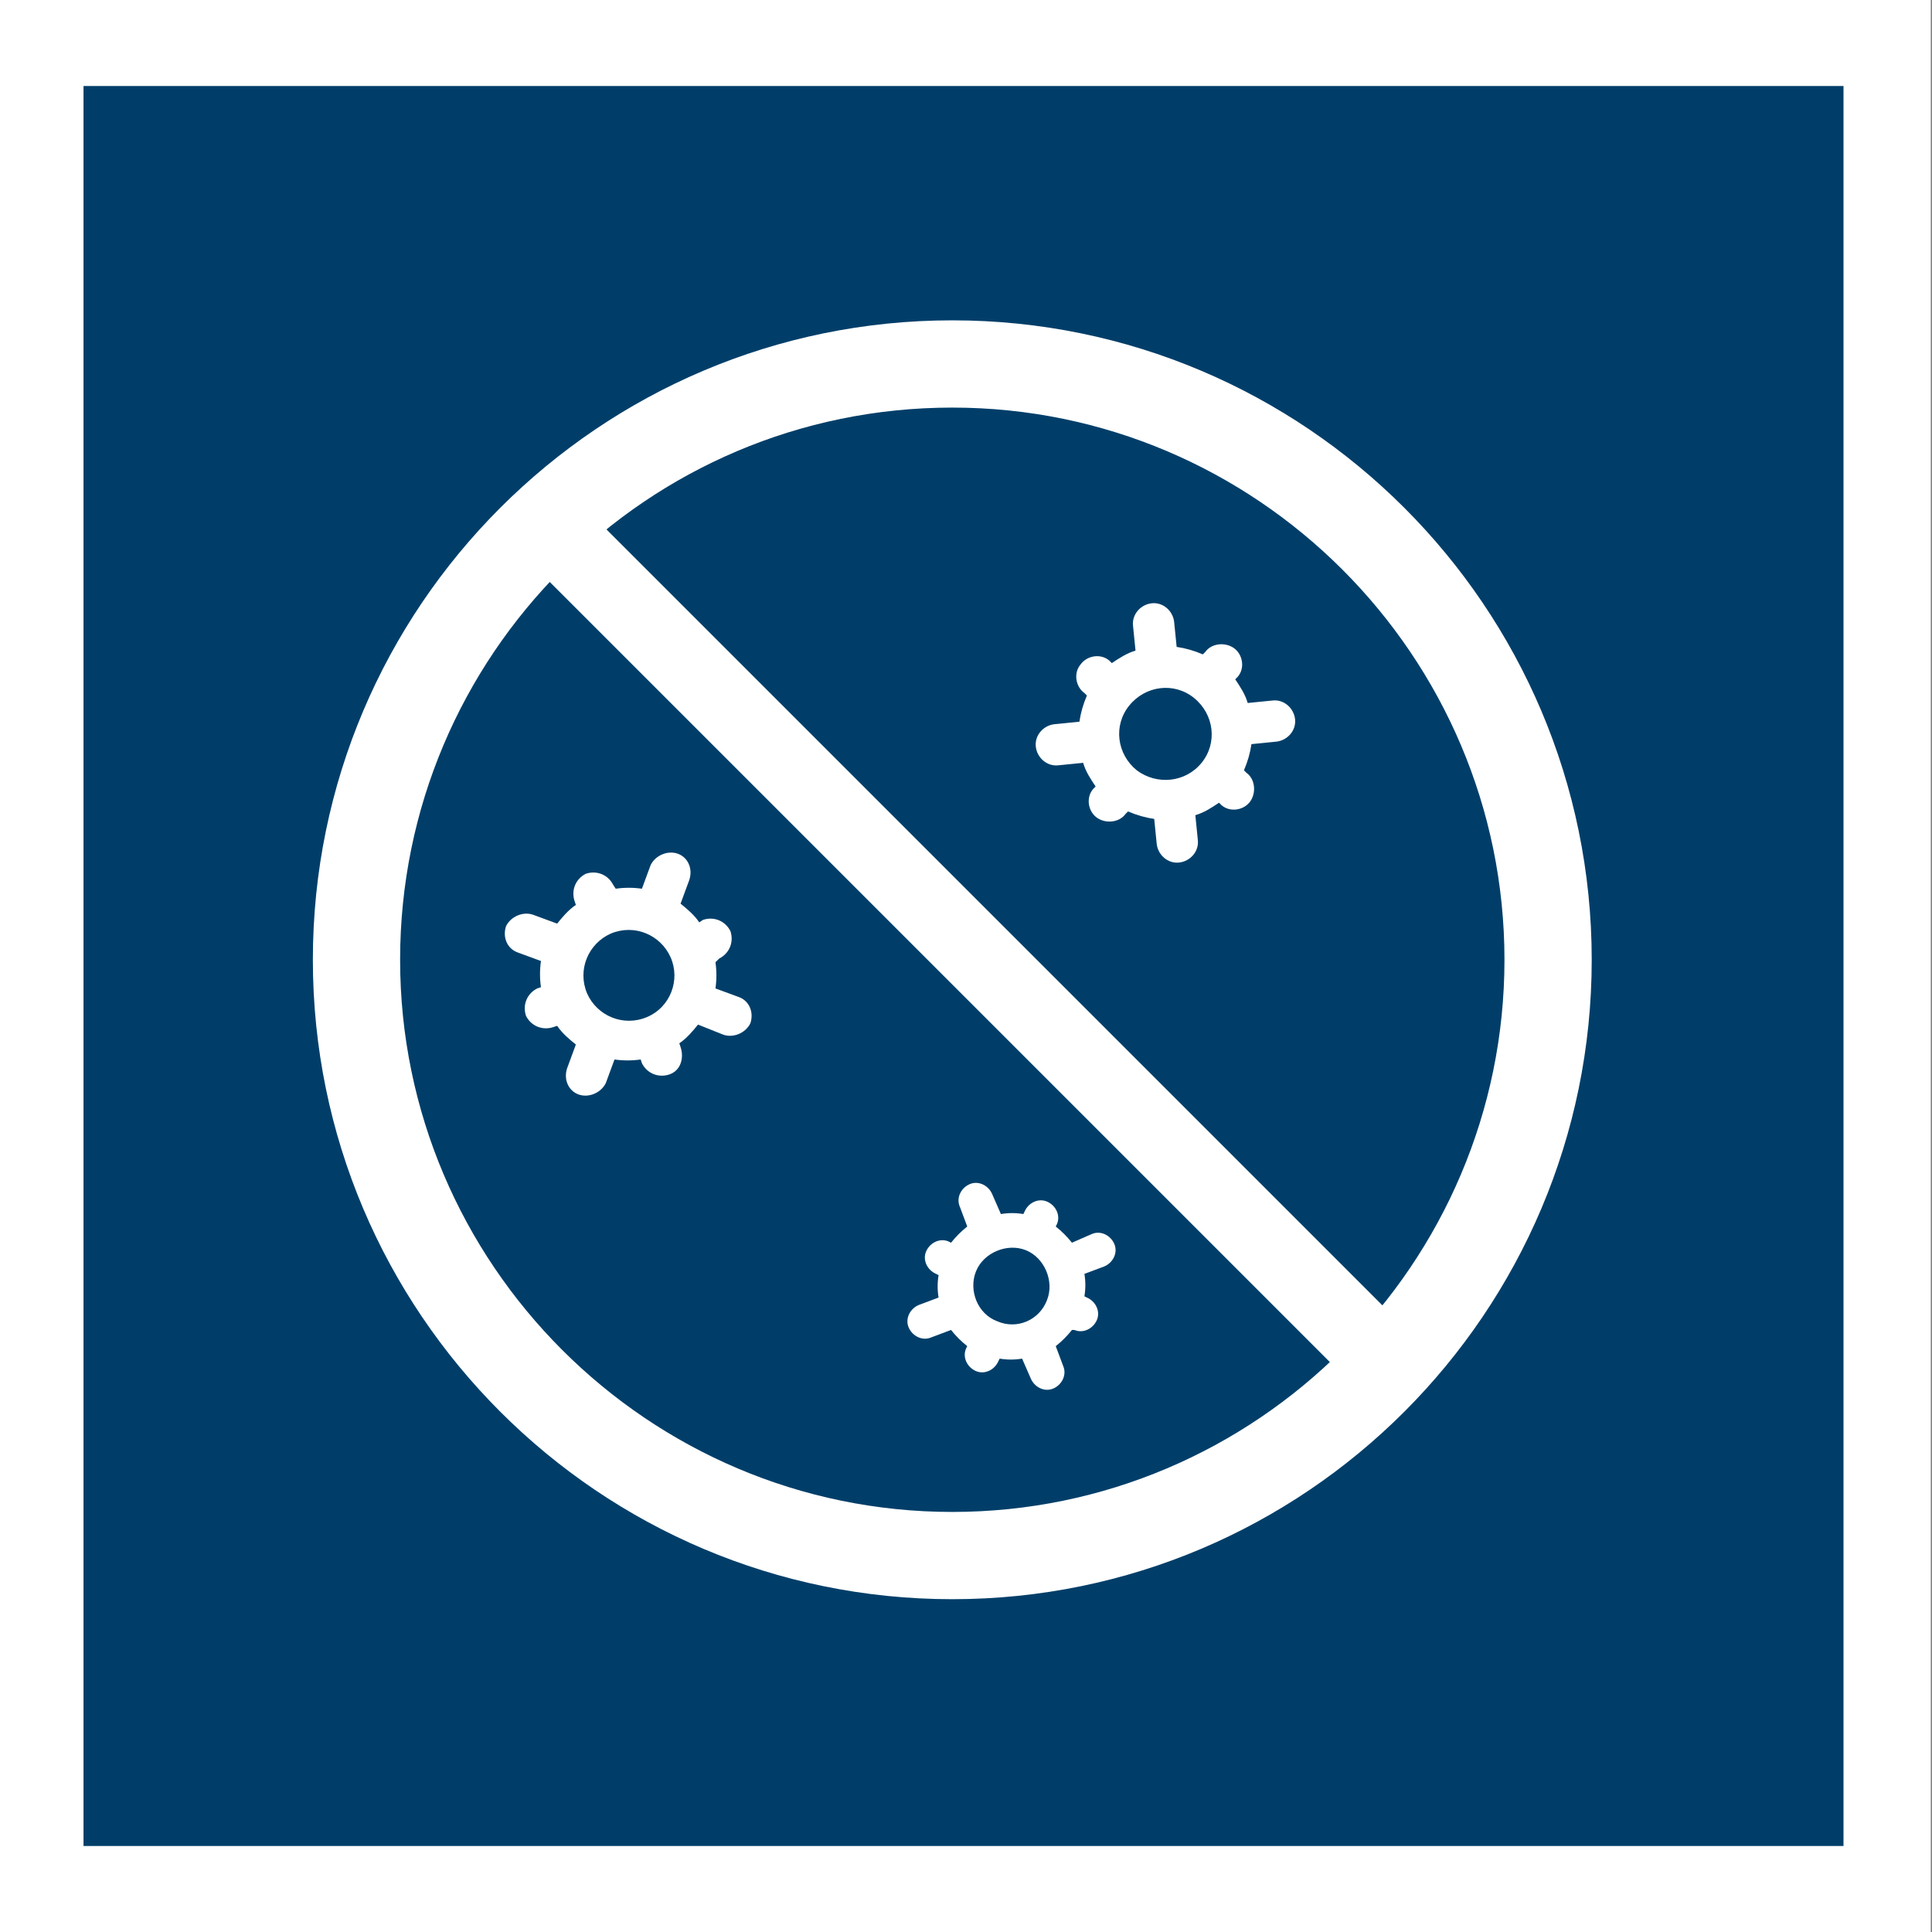 <?xml version="1.0" encoding="utf-8"?>
<!-- Generator: Adobe Illustrator 27.9.6, SVG Export Plug-In . SVG Version: 9.03 Build 54986)  -->
<svg version="1.1" id="Ebene_1" xmlns="http://www.w3.org/2000/svg" xmlns:xlink="http://www.w3.org/1999/xlink" x="0px" y="0px"
	 viewBox="0 0 155 155" style="enable-background:new 0 0 155 155;" xml:space="preserve">
<rect x="0" y="0" width="155" height="155" fill="#808080" stroke="none"/>
<style type="text/css">
	.st0{fill:#003E69;stroke:#FFFFFF;stroke-width:7;stroke-miterlimit:10;}
	.st1{fill:#FFFFFF;}
</style>
<g id="Layer_4">
	<rect x="3.2" y="3.4" class="st0" width="148.2" height="148.2"/>
	<g>
		<path class="st1" d="M76.4,32.7c24.4,0,44.3,19.9,44.3,44.3s-19.9,44.3-44.3,44.3S32.1,101.4,32.1,77S51.9,32.7,76.4,32.7
			 M76.4,25.7c-28.3,0-51.3,23-51.3,51.3s23,51.3,51.3,51.3s51.3-23,51.3-51.3C127.7,48.7,104.7,25.7,76.4,25.7L76.4,25.7z"/>
	</g>
	
		<rect x="73.3" y="25.5" transform="matrix(0.707 -0.707 0.707 0.707 -30.383 75.849)" class="st1" width="6.2" height="98.2"/>
	<path class="st1" d="M98,64.6c0.7,0.6,1.8,0.4,2.3-0.3s0.4-1.8-0.3-2.3l-0.2-0.2c0.3-0.7,0.5-1.4,0.6-2.1l2-0.2
		c0.9-0.1,1.6-0.9,1.5-1.8c-0.1-0.9-0.9-1.6-1.8-1.5l-2,0.2c-0.2-0.7-0.6-1.3-1-1.9l0.2-0.2c0.6-0.7,0.4-1.8-0.3-2.3
		s-1.8-0.4-2.3,0.3l-0.2,0.2c-0.7-0.3-1.4-0.5-2.1-0.6l-0.2-2c-0.1-0.9-0.9-1.6-1.8-1.5c-0.9,0.1-1.6,0.9-1.5,1.8l0.2,2
		c-0.7,0.2-1.3,0.6-1.9,1l-0.2-0.2c-0.7-0.6-1.8-0.4-2.3,0.3c-0.6,0.7-0.4,1.8,0.3,2.3l0.2,0.2c-0.3,0.7-0.5,1.4-0.6,2.1l-2,0.2
		c-0.9,0.1-1.6,0.9-1.5,1.8c0.1,0.9,0.9,1.6,1.8,1.5l2-0.2c0.2,0.7,0.6,1.3,1,1.9l-0.2,0.2c-0.6,0.7-0.4,1.8,0.3,2.3
		s1.8,0.4,2.3-0.3l0.2-0.2c0.7,0.3,1.4,0.5,2.1,0.6l0.2,2c0.1,0.9,0.9,1.6,1.8,1.5c0.9-0.1,1.6-0.9,1.5-1.8l-0.2-2
		c0.7-0.2,1.3-0.6,1.9-1L98,64.6z M91.2,61.8c-1.6-1.3-1.9-3.6-0.6-5.2s3.6-1.9,5.2-0.6s1.9,3.6,0.6,5.2
		C95.1,62.8,92.8,63,91.2,61.8z"/>
	<path class="st1" d="M57.7,76.9c0.8-0.4,1.2-1.3,0.9-2.2c-0.4-0.8-1.3-1.2-2.2-0.9L56.1,74c-0.4-0.6-1-1.1-1.5-1.5l0.7-1.9
		c0.3-0.9-0.1-1.8-0.9-2.1c-0.8-0.3-1.8,0.1-2.2,0.9l-0.7,1.9c-0.7-0.1-1.4-0.1-2.1,0L49.2,71c-0.4-0.8-1.3-1.2-2.2-0.9
		c-0.8,0.4-1.2,1.3-0.9,2.2l0.1,0.3c-0.6,0.4-1.1,1-1.5,1.5l-1.9-0.7c-0.8-0.3-1.8,0.1-2.2,0.9c-0.3,0.9,0.1,1.8,0.9,2.1l1.9,0.7
		c-0.1,0.7-0.1,1.4,0,2.1l-0.3,0.1c-0.8,0.4-1.2,1.3-0.9,2.2c0.4,0.8,1.3,1.2,2.2,0.9l0.3-0.1c0.4,0.6,1,1.1,1.5,1.5l-0.7,1.9
		c-0.3,0.9,0.1,1.8,0.9,2.1c0.8,0.3,1.8-0.1,2.2-0.9l0.7-1.9c0.7,0.1,1.4,0.1,2.1,0l0.1,0.3c0.4,0.8,1.3,1.2,2.2,0.9
		s1.2-1.3,0.9-2.2l-0.1-0.3c0.6-0.4,1.1-1,1.5-1.5L58,83c0.8,0.3,1.8-0.1,2.2-0.9c0.3-0.9-0.1-1.8-0.9-2.1l-1.9-0.7
		c0.1-0.7,0.1-1.4,0-2.1L57.7,76.9z M51.9,81.6c-1.9,0.8-4-0.1-4.8-1.9c-0.8-1.9,0.1-4,1.9-4.8c1.9-0.8,4,0.1,4.8,1.9
		S53.8,80.8,51.9,81.6z"/>
	<path class="st1" d="M86.2,106.7c0.7,0.3,1.5-0.1,1.8-0.8c0.3-0.7-0.1-1.5-0.8-1.8l-0.2-0.1c0.1-0.6,0.1-1.2,0-1.8l1.6-0.6
		c0.7-0.3,1.1-1.1,0.8-1.8s-1.1-1.1-1.8-0.8L86,99.7c-0.4-0.5-0.8-0.9-1.3-1.3l0.1-0.2c0.3-0.7-0.1-1.5-0.8-1.8
		c-0.7-0.3-1.5,0.1-1.8,0.8l-0.1,0.2c-0.6-0.1-1.2-0.1-1.8,0l-0.7-1.6c-0.3-0.7-1.1-1.1-1.8-0.8s-1.1,1.1-0.8,1.8l0.6,1.6
		c-0.5,0.4-0.9,0.8-1.3,1.3l-0.2-0.1c-0.7-0.3-1.5,0.1-1.8,0.8s0.1,1.5,0.8,1.8l0.2,0.1c-0.1,0.6-0.1,1.2,0,1.8l-1.6,0.6
		c-0.7,0.3-1.1,1.1-0.8,1.8s1.1,1.1,1.8,0.8l1.6-0.6c0.4,0.5,0.8,0.9,1.3,1.3l-0.1,0.2c-0.3,0.7,0.1,1.5,0.8,1.8
		c0.7,0.3,1.5-0.1,1.8-0.8l0.1-0.2c0.6,0.1,1.2,0.1,1.8,0l0.7,1.6c0.3,0.7,1.1,1.1,1.8,0.8s1.1-1.1,0.8-1.8l-0.6-1.6
		c0.5-0.4,0.9-0.8,1.3-1.3L86.2,106.7z M80,106c-1.6-0.6-2.3-2.5-1.7-4s2.5-2.3,4-1.7s2.3,2.5,1.7,4C83.4,105.9,81.6,106.7,80,106z"
		/>
</g>
</svg>
